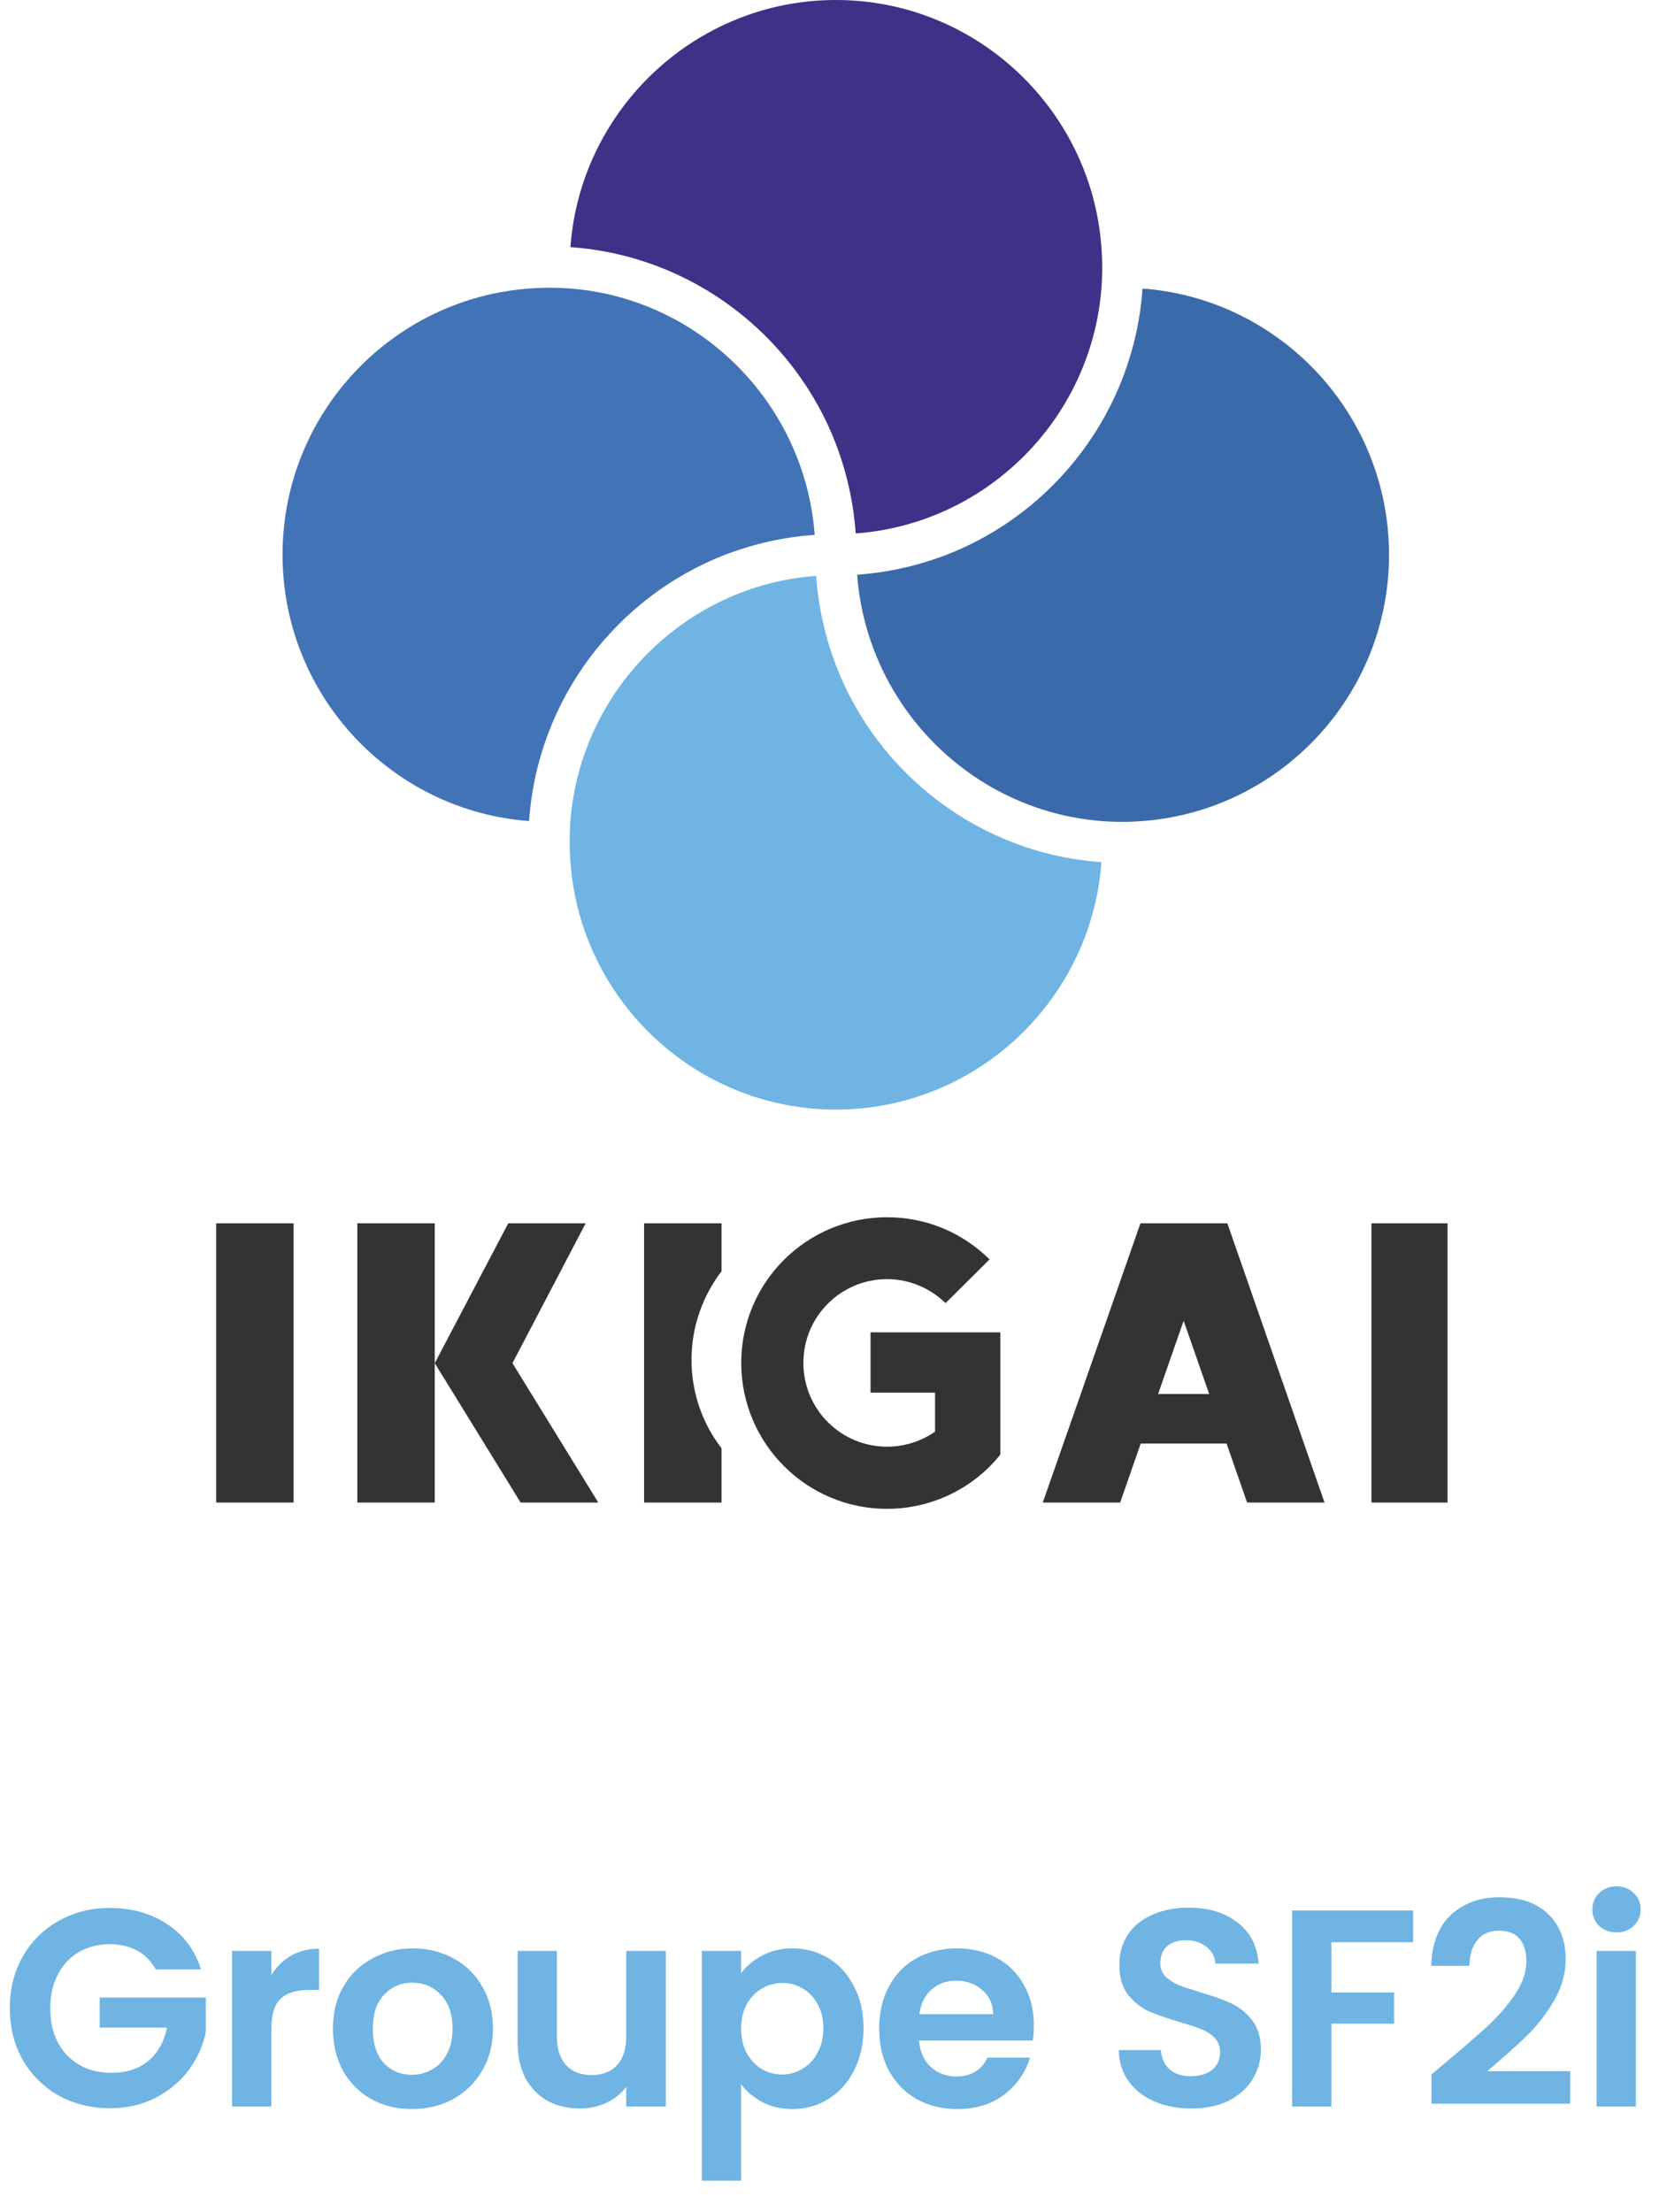 <svg width="95" height="126" viewBox="0 0 95 126" fill="none" xmlns="http://www.w3.org/2000/svg">
<g clip-path="url(#clip0_149_3430)">
<g clip-path="url(#clip1_149_3430)">
<g clip-path="url(#clip2_149_3430)">
<path d="M16.732 69.686H12.32V85.593H16.732V69.686Z" fill="#333333"/>
<path d="M20.363 69.686V85.593H24.775V77.654V69.686H20.363Z" fill="#333333"/>
<path d="M33.376 69.686H28.964L24.777 77.654L29.669 85.593H34.096L29.204 77.654L33.376 69.686Z" fill="#333333"/>
<path d="M82.568 69.686H78.156V85.593H82.568V69.686Z" fill="#333333"/>
<path d="M69.405 69.686H64.993L59.426 85.593H63.838L65.008 82.231H69.9L71.071 85.593H75.483L69.945 69.686H69.42H69.405ZM65.999 79.41L67.454 75.238L68.91 79.41H65.999Z" fill="#333333"/>
<path d="M36.707 85.593H41.119V82.501C40.038 81.106 39.408 79.35 39.408 77.459C39.408 75.568 40.053 73.812 41.119 72.417V69.686H36.707V85.593Z" fill="#333333"/>
<path d="M49.611 79.335H53.287V81.556C52.507 82.096 51.561 82.411 50.556 82.411C47.915 82.411 45.784 80.28 45.784 77.639C45.784 74.998 47.915 72.867 50.556 72.867C51.846 72.867 53.017 73.392 53.887 74.233L56.394 71.742C54.893 70.256 52.837 69.341 50.556 69.341C45.964 69.341 42.242 73.047 42.242 77.639C42.242 82.231 45.964 85.953 50.556 85.953C51.516 85.953 52.432 85.788 53.287 85.488C54.758 84.978 56.048 84.062 57.009 82.862V75.898H49.611V79.335Z" fill="#333333"/>
</g>
<path d="M62.768 49.113C62.198 56.979 55.623 63.208 47.638 63.208C39.653 63.208 33.078 56.979 32.508 49.113C32.478 48.738 32.463 48.363 32.463 47.987V47.943C32.463 47.552 32.478 47.147 32.508 46.757C33.093 39.342 39.022 33.398 46.422 32.812H46.512C46.587 33.908 46.767 34.974 47.038 36.024C47.203 36.67 47.413 37.3 47.638 37.901C50.025 44.115 55.864 48.633 62.768 49.113Z" fill="#6FB4E3"/>
<path d="M79.159 31.596C79.159 39.612 72.945 46.186 65.11 46.772C64.734 46.802 64.359 46.817 63.984 46.817H63.939C63.549 46.817 63.158 46.802 62.768 46.772C55.368 46.186 49.454 40.242 48.854 32.827V32.737C49.95 32.662 51.015 32.482 52.051 32.212C52.696 32.047 53.312 31.837 53.927 31.611C60.126 29.21 64.629 23.371 65.11 16.436C72.96 17.021 79.159 23.596 79.159 31.611V31.596Z" fill="#3B6AAA"/>
<path d="M62.813 15.265C62.813 15.656 62.798 16.061 62.768 16.436C62.183 23.851 56.254 29.795 48.854 30.381H48.764C48.689 29.285 48.508 28.219 48.238 27.168C48.073 26.523 47.863 25.893 47.638 25.292C45.251 19.078 39.412 14.56 32.508 14.079C33.078 6.229 39.653 0 47.638 0C55.623 0 62.198 6.229 62.768 14.079C62.798 14.455 62.813 14.83 62.813 15.205V15.265Z" fill="#403087"/>
<path d="M46.422 30.471C45.326 30.546 44.246 30.726 43.21 30.996C42.565 31.161 41.949 31.371 41.334 31.596C35.135 33.998 30.631 39.837 30.151 46.772C22.301 46.186 16.102 39.612 16.102 31.596C16.102 23.581 22.316 17.006 30.166 16.436C30.541 16.406 30.917 16.391 31.292 16.391H31.337C31.727 16.391 32.117 16.406 32.508 16.436C39.908 17.021 45.822 22.966 46.422 30.381V30.471Z" fill="#4273B7"/>
</g>
</g>
<path d="M8.88 112.192C8.624 111.723 8.272 111.365 7.824 111.12C7.376 110.875 6.853 110.752 6.256 110.752C5.595 110.752 5.008 110.901 4.496 111.2C3.984 111.499 3.584 111.925 3.296 112.48C3.008 113.035 2.864 113.675 2.864 114.4C2.864 115.147 3.008 115.797 3.296 116.352C3.595 116.907 4.005 117.333 4.528 117.632C5.051 117.931 5.659 118.08 6.352 118.08C7.205 118.08 7.904 117.856 8.448 117.408C8.992 116.949 9.349 116.315 9.52 115.504H5.68V113.792H11.728V115.744C11.579 116.523 11.259 117.243 10.768 117.904C10.277 118.565 9.643 119.099 8.864 119.504C8.096 119.899 7.232 120.096 6.272 120.096C5.195 120.096 4.219 119.856 3.344 119.376C2.48 118.885 1.797 118.208 1.296 117.344C0.805 116.48 0.56 115.499 0.56 114.4C0.56 113.301 0.805 112.32 1.296 111.456C1.797 110.581 2.48 109.904 3.344 109.424C4.219 108.933 5.189 108.688 6.256 108.688C7.515 108.688 8.608 108.997 9.536 109.616C10.464 110.224 11.104 111.083 11.456 112.192H8.88ZM15.465 112.512C15.753 112.043 16.127 111.675 16.585 111.408C17.055 111.141 17.588 111.008 18.185 111.008V113.36H17.593C16.889 113.36 16.356 113.525 15.993 113.856C15.641 114.187 15.465 114.763 15.465 115.584V120H13.225V111.136H15.465V112.512ZM23.47 120.144C22.617 120.144 21.849 119.957 21.166 119.584C20.483 119.2 19.945 118.661 19.55 117.968C19.166 117.275 18.974 116.475 18.974 115.568C18.974 114.661 19.171 113.861 19.566 113.168C19.971 112.475 20.521 111.941 21.214 111.568C21.907 111.184 22.681 110.992 23.534 110.992C24.387 110.992 25.161 111.184 25.854 111.568C26.547 111.941 27.091 112.475 27.486 113.168C27.891 113.861 28.094 114.661 28.094 115.568C28.094 116.475 27.886 117.275 27.47 117.968C27.065 118.661 26.51 119.2 25.806 119.584C25.113 119.957 24.334 120.144 23.47 120.144ZM23.47 118.192C23.875 118.192 24.254 118.096 24.606 117.904C24.969 117.701 25.257 117.403 25.47 117.008C25.683 116.613 25.79 116.133 25.79 115.568C25.79 114.725 25.566 114.08 25.118 113.632C24.681 113.173 24.142 112.944 23.502 112.944C22.862 112.944 22.323 113.173 21.886 113.632C21.459 114.08 21.246 114.725 21.246 115.568C21.246 116.411 21.454 117.061 21.87 117.52C22.297 117.968 22.83 118.192 23.47 118.192ZM37.945 111.136V120H35.689V118.88C35.401 119.264 35.023 119.568 34.553 119.792C34.094 120.005 33.593 120.112 33.049 120.112C32.356 120.112 31.742 119.968 31.209 119.68C30.676 119.381 30.255 118.949 29.945 118.384C29.646 117.808 29.497 117.125 29.497 116.336V111.136H31.737V116.016C31.737 116.72 31.913 117.264 32.265 117.648C32.617 118.021 33.097 118.208 33.705 118.208C34.324 118.208 34.809 118.021 35.161 117.648C35.513 117.264 35.689 116.72 35.689 116.016V111.136H37.945ZM42.235 112.416C42.523 112.011 42.918 111.675 43.419 111.408C43.931 111.131 44.513 110.992 45.163 110.992C45.921 110.992 46.603 111.179 47.211 111.552C47.83 111.925 48.315 112.459 48.667 113.152C49.03 113.835 49.211 114.629 49.211 115.536C49.211 116.443 49.03 117.248 48.667 117.952C48.315 118.645 47.83 119.184 47.211 119.568C46.603 119.952 45.921 120.144 45.163 120.144C44.513 120.144 43.937 120.011 43.435 119.744C42.945 119.477 42.545 119.141 42.235 118.736V124.224H39.995V111.136H42.235V112.416ZM46.923 115.536C46.923 115.003 46.811 114.544 46.587 114.16C46.374 113.765 46.086 113.467 45.723 113.264C45.371 113.061 44.987 112.96 44.571 112.96C44.166 112.96 43.782 113.067 43.419 113.28C43.067 113.483 42.779 113.781 42.555 114.176C42.342 114.571 42.235 115.035 42.235 115.568C42.235 116.101 42.342 116.565 42.555 116.96C42.779 117.355 43.067 117.659 43.419 117.872C43.782 118.075 44.166 118.176 44.571 118.176C44.987 118.176 45.371 118.069 45.723 117.856C46.086 117.643 46.374 117.339 46.587 116.944C46.811 116.549 46.923 116.08 46.923 115.536ZM58.919 115.376C58.919 115.696 58.898 115.984 58.855 116.24H52.375C52.428 116.88 52.652 117.381 53.047 117.744C53.442 118.107 53.927 118.288 54.503 118.288C55.335 118.288 55.927 117.931 56.279 117.216H58.695C58.439 118.069 57.948 118.773 57.223 119.328C56.498 119.872 55.607 120.144 54.551 120.144C53.698 120.144 52.93 119.957 52.247 119.584C51.575 119.2 51.047 118.661 50.663 117.968C50.29 117.275 50.103 116.475 50.103 115.568C50.103 114.651 50.29 113.845 50.663 113.152C51.036 112.459 51.559 111.925 52.231 111.552C52.903 111.179 53.676 110.992 54.551 110.992C55.394 110.992 56.146 111.173 56.807 111.536C57.479 111.899 57.996 112.416 58.359 113.088C58.732 113.749 58.919 114.512 58.919 115.376ZM56.599 114.736C56.588 114.16 56.38 113.701 55.975 113.36C55.57 113.008 55.074 112.832 54.487 112.832C53.932 112.832 53.463 113.003 53.079 113.344C52.706 113.675 52.476 114.139 52.391 114.736H56.599ZM67.903 120.112C67.124 120.112 66.42 119.979 65.79 119.712C65.172 119.445 64.681 119.061 64.319 118.56C63.956 118.059 63.769 117.467 63.758 116.784H66.159C66.191 117.243 66.35 117.605 66.638 117.872C66.937 118.139 67.343 118.272 67.855 118.272C68.377 118.272 68.788 118.149 69.087 117.904C69.385 117.648 69.534 117.317 69.534 116.912C69.534 116.581 69.433 116.309 69.231 116.096C69.028 115.883 68.772 115.717 68.463 115.6C68.164 115.472 67.748 115.333 67.215 115.184C66.489 114.971 65.897 114.763 65.439 114.56C64.99 114.347 64.601 114.032 64.27 113.616C63.95 113.189 63.791 112.624 63.791 111.92C63.791 111.259 63.956 110.683 64.287 110.192C64.617 109.701 65.081 109.328 65.678 109.072C66.276 108.805 66.959 108.672 67.727 108.672C68.879 108.672 69.812 108.955 70.526 109.52C71.252 110.075 71.652 110.853 71.727 111.856H69.263C69.241 111.472 69.076 111.157 68.766 110.912C68.468 110.656 68.068 110.528 67.567 110.528C67.129 110.528 66.777 110.64 66.51 110.864C66.254 111.088 66.126 111.413 66.126 111.84C66.126 112.139 66.222 112.389 66.415 112.592C66.617 112.784 66.862 112.944 67.15 113.072C67.449 113.189 67.865 113.328 68.398 113.488C69.124 113.701 69.716 113.915 70.174 114.128C70.633 114.341 71.028 114.661 71.359 115.088C71.689 115.515 71.855 116.075 71.855 116.768C71.855 117.365 71.7 117.92 71.391 118.432C71.081 118.944 70.628 119.355 70.031 119.664C69.433 119.963 68.724 120.112 67.903 120.112ZM80.532 108.832V110.64H75.876V113.504H79.445V115.28H75.876V120H73.636V108.832H80.532ZM82.409 117.472C83.433 116.619 84.249 115.909 84.857 115.344C85.465 114.768 85.972 114.171 86.377 113.552C86.782 112.933 86.985 112.325 86.985 111.728C86.985 111.184 86.857 110.757 86.601 110.448C86.345 110.139 85.95 109.984 85.417 109.984C84.883 109.984 84.473 110.165 84.185 110.528C83.897 110.88 83.748 111.365 83.737 111.984H81.561C81.603 110.704 81.982 109.733 82.697 109.072C83.422 108.411 84.34 108.08 85.449 108.08C86.665 108.08 87.598 108.405 88.249 109.056C88.9 109.696 89.225 110.544 89.225 111.6C89.225 112.432 89.001 113.227 88.553 113.984C88.105 114.741 87.593 115.403 87.017 115.968C86.441 116.523 85.689 117.195 84.761 117.984H89.481V119.84H81.577V118.176L82.409 117.472ZM92.124 110.08C91.73 110.08 91.399 109.957 91.132 109.712C90.876 109.456 90.748 109.141 90.748 108.768C90.748 108.395 90.876 108.085 91.132 107.84C91.399 107.584 91.73 107.456 92.124 107.456C92.519 107.456 92.844 107.584 93.1 107.84C93.367 108.085 93.5 108.395 93.5 108.768C93.5 109.141 93.367 109.456 93.1 109.712C92.844 109.957 92.519 110.08 92.124 110.08ZM93.228 111.136V120H90.988V111.136H93.228Z" fill="#6FB4E3"/>
<defs>
<clipPath id="clip0_149_3430">
<rect width="86" height="86" fill="white" transform="translate(4.5)"/>
</clipPath>
<clipPath id="clip1_149_3430">
<rect width="70.278" height="86.053" fill="white" transform="translate(12.215)"/>
</clipPath>
<clipPath id="clip2_149_3430">
<rect width="70.261" height="16.612" fill="white" transform="translate(12.32 69.341)"/>
</clipPath>
</defs>
</svg>
